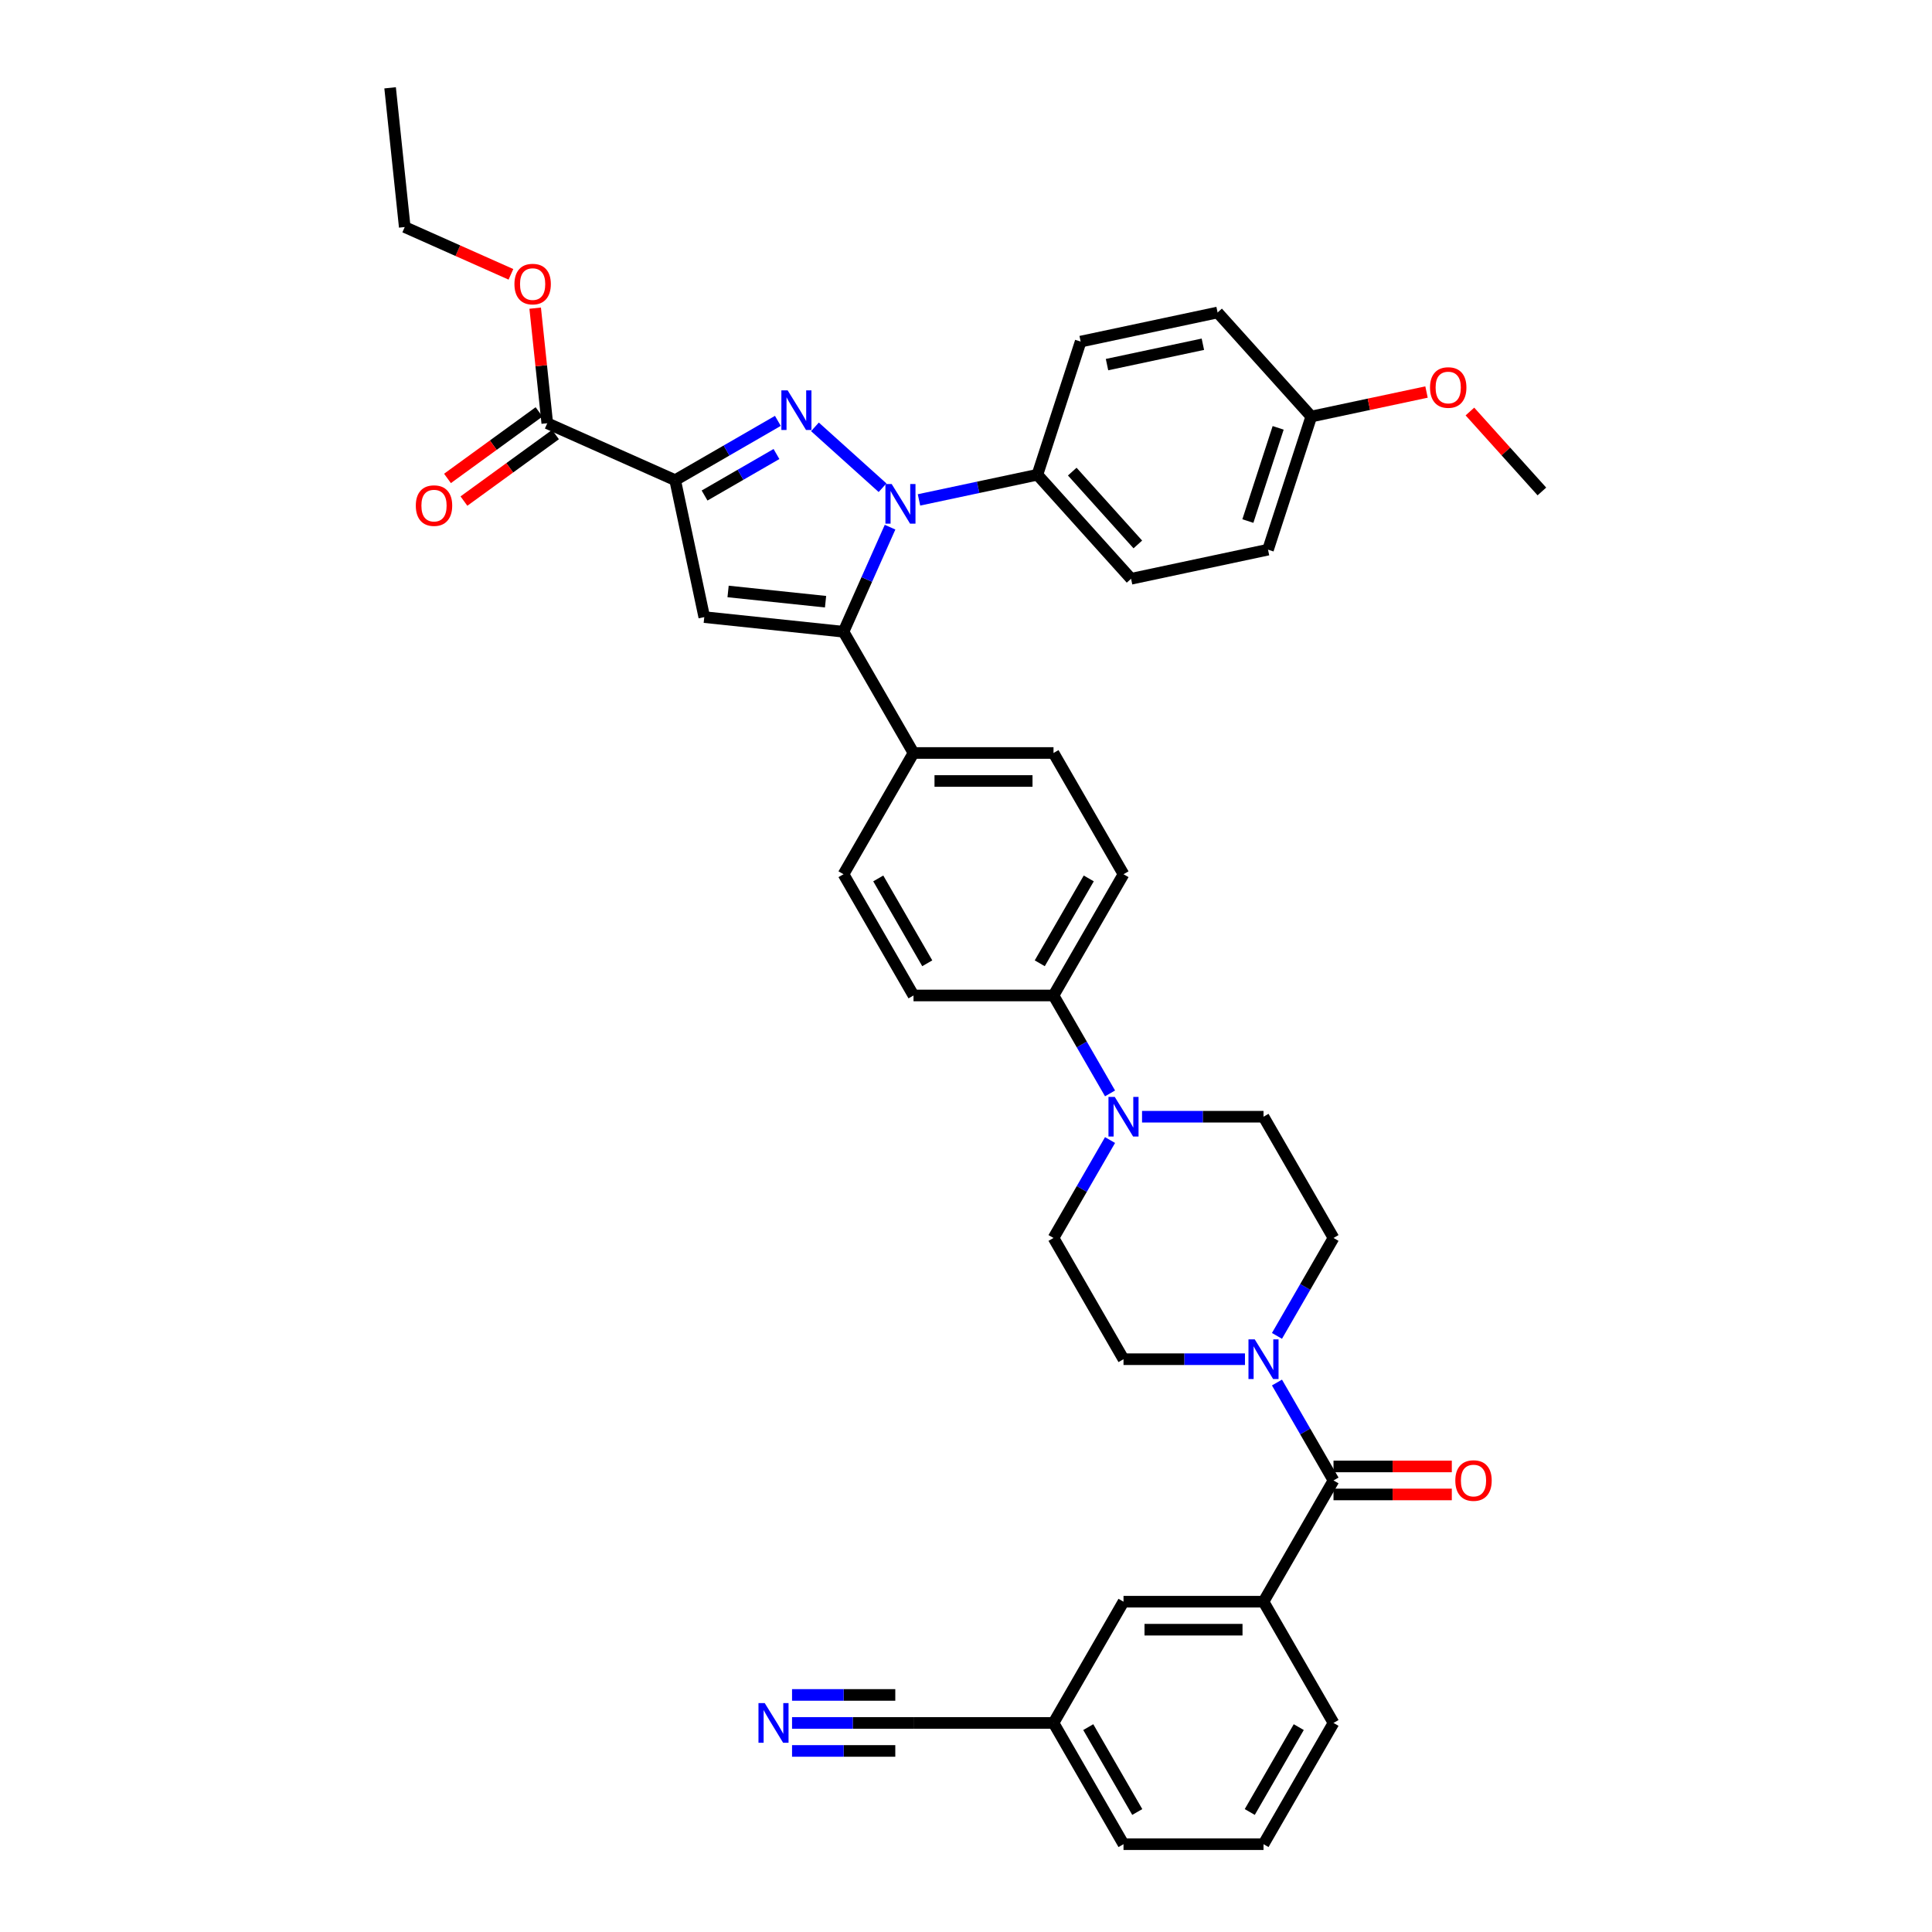 <?xml version='1.0' encoding='iso-8859-1'?>
<svg version='1.1' baseProfile='full'
              xmlns='http://www.w3.org/2000/svg'
                      xmlns:rdkit='http://www.rdkit.org/xml'
                      xmlns:xlink='http://www.w3.org/1999/xlink'
                  xml:space='preserve'
width='1000px' height='1000px' viewBox='0 0 1000 1000'>
<!-- END OF HEADER -->
<rect style='opacity:1.0;fill:#FFFFFF;stroke:none' width='1000' height='1000' x='0' y='0'> </rect>
<path class='bond-0' d='M 660.96,691.451 L 675.591,666.109' style='fill:none;fill-rule:evenodd;stroke:#0000FF;stroke-width:6px;stroke-linecap:butt;stroke-linejoin:miter;stroke-opacity:1' />
<path class='bond-0' d='M 675.591,666.109 L 690.222,640.768' style='fill:none;fill-rule:evenodd;stroke:#000000;stroke-width:6px;stroke-linecap:butt;stroke-linejoin:miter;stroke-opacity:1' />
<path class='bond-1' d='M 644.396,703.523 L 612.961,703.523' style='fill:none;fill-rule:evenodd;stroke:#0000FF;stroke-width:6px;stroke-linecap:butt;stroke-linejoin:miter;stroke-opacity:1' />
<path class='bond-1' d='M 612.961,703.523 L 581.526,703.523' style='fill:none;fill-rule:evenodd;stroke:#000000;stroke-width:6px;stroke-linecap:butt;stroke-linejoin:miter;stroke-opacity:1' />
<path class='bond-2' d='M 660.96,715.596 L 675.591,740.937' style='fill:none;fill-rule:evenodd;stroke:#0000FF;stroke-width:6px;stroke-linecap:butt;stroke-linejoin:miter;stroke-opacity:1' />
<path class='bond-2' d='M 675.591,740.937 L 690.222,766.279' style='fill:none;fill-rule:evenodd;stroke:#000000;stroke-width:6px;stroke-linecap:butt;stroke-linejoin:miter;stroke-opacity:1' />
<path class='bond-3' d='M 690.222,640.768 L 653.99,578.012' style='fill:none;fill-rule:evenodd;stroke:#000000;stroke-width:6px;stroke-linecap:butt;stroke-linejoin:miter;stroke-opacity:1' />
<path class='bond-4' d='M 653.99,578.012 L 622.555,578.012' style='fill:none;fill-rule:evenodd;stroke:#000000;stroke-width:6px;stroke-linecap:butt;stroke-linejoin:miter;stroke-opacity:1' />
<path class='bond-4' d='M 622.555,578.012 L 591.12,578.012' style='fill:none;fill-rule:evenodd;stroke:#0000FF;stroke-width:6px;stroke-linecap:butt;stroke-linejoin:miter;stroke-opacity:1' />
<path class='bond-5' d='M 574.556,590.085 L 559.925,615.426' style='fill:none;fill-rule:evenodd;stroke:#0000FF;stroke-width:6px;stroke-linecap:butt;stroke-linejoin:miter;stroke-opacity:1' />
<path class='bond-5' d='M 559.925,615.426 L 545.294,640.768' style='fill:none;fill-rule:evenodd;stroke:#000000;stroke-width:6px;stroke-linecap:butt;stroke-linejoin:miter;stroke-opacity:1' />
<path class='bond-6' d='M 574.556,565.94 L 559.925,540.598' style='fill:none;fill-rule:evenodd;stroke:#0000FF;stroke-width:6px;stroke-linecap:butt;stroke-linejoin:miter;stroke-opacity:1' />
<path class='bond-6' d='M 559.925,540.598 L 545.294,515.257' style='fill:none;fill-rule:evenodd;stroke:#000000;stroke-width:6px;stroke-linecap:butt;stroke-linejoin:miter;stroke-opacity:1' />
<path class='bond-7' d='M 545.294,640.768 L 581.526,703.523' style='fill:none;fill-rule:evenodd;stroke:#000000;stroke-width:6px;stroke-linecap:butt;stroke-linejoin:miter;stroke-opacity:1' />
<path class='bond-8' d='M 690.222,773.525 L 720.838,773.525' style='fill:none;fill-rule:evenodd;stroke:#000000;stroke-width:6px;stroke-linecap:butt;stroke-linejoin:miter;stroke-opacity:1' />
<path class='bond-8' d='M 720.838,773.525 L 751.454,773.525' style='fill:none;fill-rule:evenodd;stroke:#FF0000;stroke-width:6px;stroke-linecap:butt;stroke-linejoin:miter;stroke-opacity:1' />
<path class='bond-8' d='M 690.222,759.033 L 720.838,759.033' style='fill:none;fill-rule:evenodd;stroke:#000000;stroke-width:6px;stroke-linecap:butt;stroke-linejoin:miter;stroke-opacity:1' />
<path class='bond-8' d='M 720.838,759.033 L 751.454,759.033' style='fill:none;fill-rule:evenodd;stroke:#FF0000;stroke-width:6px;stroke-linecap:butt;stroke-linejoin:miter;stroke-opacity:1' />
<path class='bond-9' d='M 690.222,766.279 L 653.99,829.034' style='fill:none;fill-rule:evenodd;stroke:#000000;stroke-width:6px;stroke-linecap:butt;stroke-linejoin:miter;stroke-opacity:1' />
<path class='bond-10' d='M 545.294,515.257 L 581.526,452.501' style='fill:none;fill-rule:evenodd;stroke:#000000;stroke-width:6px;stroke-linecap:butt;stroke-linejoin:miter;stroke-opacity:1' />
<path class='bond-10' d='M 538.178,498.597 L 563.54,454.668' style='fill:none;fill-rule:evenodd;stroke:#000000;stroke-width:6px;stroke-linecap:butt;stroke-linejoin:miter;stroke-opacity:1' />
<path class='bond-11' d='M 545.294,515.257 L 472.831,515.257' style='fill:none;fill-rule:evenodd;stroke:#000000;stroke-width:6px;stroke-linecap:butt;stroke-linejoin:miter;stroke-opacity:1' />
<path class='bond-12' d='M 581.526,452.501 L 545.294,389.746' style='fill:none;fill-rule:evenodd;stroke:#000000;stroke-width:6px;stroke-linecap:butt;stroke-linejoin:miter;stroke-opacity:1' />
<path class='bond-13' d='M 545.294,389.746 L 472.831,389.746' style='fill:none;fill-rule:evenodd;stroke:#000000;stroke-width:6px;stroke-linecap:butt;stroke-linejoin:miter;stroke-opacity:1' />
<path class='bond-13' d='M 534.425,404.239 L 483.7,404.239' style='fill:none;fill-rule:evenodd;stroke:#000000;stroke-width:6px;stroke-linecap:butt;stroke-linejoin:miter;stroke-opacity:1' />
<path class='bond-14' d='M 472.831,389.746 L 436.599,452.501' style='fill:none;fill-rule:evenodd;stroke:#000000;stroke-width:6px;stroke-linecap:butt;stroke-linejoin:miter;stroke-opacity:1' />
<path class='bond-15' d='M 472.831,389.746 L 436.599,326.99' style='fill:none;fill-rule:evenodd;stroke:#000000;stroke-width:6px;stroke-linecap:butt;stroke-linejoin:miter;stroke-opacity:1' />
<path class='bond-16' d='M 436.599,452.501 L 472.831,515.257' style='fill:none;fill-rule:evenodd;stroke:#000000;stroke-width:6px;stroke-linecap:butt;stroke-linejoin:miter;stroke-opacity:1' />
<path class='bond-16' d='M 454.585,454.668 L 479.947,498.597' style='fill:none;fill-rule:evenodd;stroke:#000000;stroke-width:6px;stroke-linecap:butt;stroke-linejoin:miter;stroke-opacity:1' />
<path class='bond-17' d='M 436.599,326.99 L 364.532,319.416' style='fill:none;fill-rule:evenodd;stroke:#000000;stroke-width:6px;stroke-linecap:butt;stroke-linejoin:miter;stroke-opacity:1' />
<path class='bond-17' d='M 427.304,311.441 L 376.857,306.139' style='fill:none;fill-rule:evenodd;stroke:#000000;stroke-width:6px;stroke-linecap:butt;stroke-linejoin:miter;stroke-opacity:1' />
<path class='bond-18' d='M 436.599,326.99 L 448.648,299.927' style='fill:none;fill-rule:evenodd;stroke:#000000;stroke-width:6px;stroke-linecap:butt;stroke-linejoin:miter;stroke-opacity:1' />
<path class='bond-18' d='M 448.648,299.927 L 460.697,272.864' style='fill:none;fill-rule:evenodd;stroke:#0000FF;stroke-width:6px;stroke-linecap:butt;stroke-linejoin:miter;stroke-opacity:1' />
<path class='bond-19' d='M 364.532,319.416 L 349.466,248.536' style='fill:none;fill-rule:evenodd;stroke:#000000;stroke-width:6px;stroke-linecap:butt;stroke-linejoin:miter;stroke-opacity:1' />
<path class='bond-20' d='M 349.466,248.536 L 376.046,233.189' style='fill:none;fill-rule:evenodd;stroke:#000000;stroke-width:6px;stroke-linecap:butt;stroke-linejoin:miter;stroke-opacity:1' />
<path class='bond-20' d='M 376.046,233.189 L 402.627,217.843' style='fill:none;fill-rule:evenodd;stroke:#0000FF;stroke-width:6px;stroke-linecap:butt;stroke-linejoin:miter;stroke-opacity:1' />
<path class='bond-20' d='M 364.686,256.483 L 383.293,245.74' style='fill:none;fill-rule:evenodd;stroke:#000000;stroke-width:6px;stroke-linecap:butt;stroke-linejoin:miter;stroke-opacity:1' />
<path class='bond-20' d='M 383.293,245.74 L 401.899,234.998' style='fill:none;fill-rule:evenodd;stroke:#0000FF;stroke-width:6px;stroke-linecap:butt;stroke-linejoin:miter;stroke-opacity:1' />
<path class='bond-21' d='M 349.466,248.536 L 283.267,219.062' style='fill:none;fill-rule:evenodd;stroke:#000000;stroke-width:6px;stroke-linecap:butt;stroke-linejoin:miter;stroke-opacity:1' />
<path class='bond-22' d='M 421.815,220.942 L 456.801,252.443' style='fill:none;fill-rule:evenodd;stroke:#0000FF;stroke-width:6px;stroke-linecap:butt;stroke-linejoin:miter;stroke-opacity:1' />
<path class='bond-23' d='M 475.667,258.752 L 506.31,252.239' style='fill:none;fill-rule:evenodd;stroke:#0000FF;stroke-width:6px;stroke-linecap:butt;stroke-linejoin:miter;stroke-opacity:1' />
<path class='bond-23' d='M 506.31,252.239 L 536.953,245.725' style='fill:none;fill-rule:evenodd;stroke:#000000;stroke-width:6px;stroke-linecap:butt;stroke-linejoin:miter;stroke-opacity:1' />
<path class='bond-24' d='M 279.007,213.199 L 255.311,230.416' style='fill:none;fill-rule:evenodd;stroke:#000000;stroke-width:6px;stroke-linecap:butt;stroke-linejoin:miter;stroke-opacity:1' />
<path class='bond-24' d='M 255.311,230.416 L 231.615,247.632' style='fill:none;fill-rule:evenodd;stroke:#FF0000;stroke-width:6px;stroke-linecap:butt;stroke-linejoin:miter;stroke-opacity:1' />
<path class='bond-24' d='M 287.526,224.924 L 263.83,242.141' style='fill:none;fill-rule:evenodd;stroke:#000000;stroke-width:6px;stroke-linecap:butt;stroke-linejoin:miter;stroke-opacity:1' />
<path class='bond-24' d='M 263.83,242.141 L 240.133,259.357' style='fill:none;fill-rule:evenodd;stroke:#FF0000;stroke-width:6px;stroke-linecap:butt;stroke-linejoin:miter;stroke-opacity:1' />
<path class='bond-25' d='M 283.267,219.062 L 280.137,189.282' style='fill:none;fill-rule:evenodd;stroke:#000000;stroke-width:6px;stroke-linecap:butt;stroke-linejoin:miter;stroke-opacity:1' />
<path class='bond-25' d='M 280.137,189.282 L 277.007,159.502' style='fill:none;fill-rule:evenodd;stroke:#FF0000;stroke-width:6px;stroke-linecap:butt;stroke-linejoin:miter;stroke-opacity:1' />
<path class='bond-26' d='M 264.46,141.994 L 236.977,129.758' style='fill:none;fill-rule:evenodd;stroke:#FF0000;stroke-width:6px;stroke-linecap:butt;stroke-linejoin:miter;stroke-opacity:1' />
<path class='bond-26' d='M 236.977,129.758 L 209.493,117.521' style='fill:none;fill-rule:evenodd;stroke:#000000;stroke-width:6px;stroke-linecap:butt;stroke-linejoin:miter;stroke-opacity:1' />
<path class='bond-27' d='M 209.493,117.521 L 201.919,45.455' style='fill:none;fill-rule:evenodd;stroke:#000000;stroke-width:6px;stroke-linecap:butt;stroke-linejoin:miter;stroke-opacity:1' />
<path class='bond-28' d='M 536.953,245.725 L 585.44,299.576' style='fill:none;fill-rule:evenodd;stroke:#000000;stroke-width:6px;stroke-linecap:butt;stroke-linejoin:miter;stroke-opacity:1' />
<path class='bond-28' d='M 554.996,244.106 L 588.937,281.801' style='fill:none;fill-rule:evenodd;stroke:#000000;stroke-width:6px;stroke-linecap:butt;stroke-linejoin:miter;stroke-opacity:1' />
<path class='bond-29' d='M 536.953,245.725 L 559.345,176.808' style='fill:none;fill-rule:evenodd;stroke:#000000;stroke-width:6px;stroke-linecap:butt;stroke-linejoin:miter;stroke-opacity:1' />
<path class='bond-30' d='M 585.44,299.576 L 656.321,284.51' style='fill:none;fill-rule:evenodd;stroke:#000000;stroke-width:6px;stroke-linecap:butt;stroke-linejoin:miter;stroke-opacity:1' />
<path class='bond-31' d='M 656.321,284.51 L 678.713,215.593' style='fill:none;fill-rule:evenodd;stroke:#000000;stroke-width:6px;stroke-linecap:butt;stroke-linejoin:miter;stroke-opacity:1' />
<path class='bond-31' d='M 645.896,269.694 L 661.571,221.452' style='fill:none;fill-rule:evenodd;stroke:#000000;stroke-width:6px;stroke-linecap:butt;stroke-linejoin:miter;stroke-opacity:1' />
<path class='bond-32' d='M 678.713,215.593 L 630.225,161.742' style='fill:none;fill-rule:evenodd;stroke:#000000;stroke-width:6px;stroke-linecap:butt;stroke-linejoin:miter;stroke-opacity:1' />
<path class='bond-33' d='M 678.713,215.593 L 708.537,209.254' style='fill:none;fill-rule:evenodd;stroke:#000000;stroke-width:6px;stroke-linecap:butt;stroke-linejoin:miter;stroke-opacity:1' />
<path class='bond-33' d='M 708.537,209.254 L 738.362,202.915' style='fill:none;fill-rule:evenodd;stroke:#FF0000;stroke-width:6px;stroke-linecap:butt;stroke-linejoin:miter;stroke-opacity:1' />
<path class='bond-34' d='M 630.225,161.742 L 559.345,176.808' style='fill:none;fill-rule:evenodd;stroke:#000000;stroke-width:6px;stroke-linecap:butt;stroke-linejoin:miter;stroke-opacity:1' />
<path class='bond-34' d='M 622.607,178.178 L 572.99,188.724' style='fill:none;fill-rule:evenodd;stroke:#000000;stroke-width:6px;stroke-linecap:butt;stroke-linejoin:miter;stroke-opacity:1' />
<path class='bond-35' d='M 653.99,829.034 L 581.526,829.034' style='fill:none;fill-rule:evenodd;stroke:#000000;stroke-width:6px;stroke-linecap:butt;stroke-linejoin:miter;stroke-opacity:1' />
<path class='bond-35' d='M 643.121,843.527 L 592.396,843.527' style='fill:none;fill-rule:evenodd;stroke:#000000;stroke-width:6px;stroke-linecap:butt;stroke-linejoin:miter;stroke-opacity:1' />
<path class='bond-36' d='M 653.99,829.034 L 690.222,891.79' style='fill:none;fill-rule:evenodd;stroke:#000000;stroke-width:6px;stroke-linecap:butt;stroke-linejoin:miter;stroke-opacity:1' />
<path class='bond-37' d='M 581.526,829.034 L 545.294,891.79' style='fill:none;fill-rule:evenodd;stroke:#000000;stroke-width:6px;stroke-linecap:butt;stroke-linejoin:miter;stroke-opacity:1' />
<path class='bond-38' d='M 690.222,891.79 L 653.99,954.545' style='fill:none;fill-rule:evenodd;stroke:#000000;stroke-width:6px;stroke-linecap:butt;stroke-linejoin:miter;stroke-opacity:1' />
<path class='bond-38' d='M 672.236,893.957 L 646.874,937.886' style='fill:none;fill-rule:evenodd;stroke:#000000;stroke-width:6px;stroke-linecap:butt;stroke-linejoin:miter;stroke-opacity:1' />
<path class='bond-39' d='M 545.294,891.79 L 581.526,954.545' style='fill:none;fill-rule:evenodd;stroke:#000000;stroke-width:6px;stroke-linecap:butt;stroke-linejoin:miter;stroke-opacity:1' />
<path class='bond-39' d='M 563.28,893.957 L 588.643,937.886' style='fill:none;fill-rule:evenodd;stroke:#000000;stroke-width:6px;stroke-linecap:butt;stroke-linejoin:miter;stroke-opacity:1' />
<path class='bond-40' d='M 545.294,891.79 L 472.831,891.79' style='fill:none;fill-rule:evenodd;stroke:#000000;stroke-width:6px;stroke-linecap:butt;stroke-linejoin:miter;stroke-opacity:1' />
<path class='bond-41' d='M 653.99,954.545 L 581.526,954.545' style='fill:none;fill-rule:evenodd;stroke:#000000;stroke-width:6px;stroke-linecap:butt;stroke-linejoin:miter;stroke-opacity:1' />
<path class='bond-42' d='M 472.831,891.79 L 441.396,891.79' style='fill:none;fill-rule:evenodd;stroke:#000000;stroke-width:6px;stroke-linecap:butt;stroke-linejoin:miter;stroke-opacity:1' />
<path class='bond-42' d='M 441.396,891.79 L 409.961,891.79' style='fill:none;fill-rule:evenodd;stroke:#0000FF;stroke-width:6px;stroke-linecap:butt;stroke-linejoin:miter;stroke-opacity:1' />
<path class='bond-42' d='M 463.4,877.297 L 436.681,877.297' style='fill:none;fill-rule:evenodd;stroke:#000000;stroke-width:6px;stroke-linecap:butt;stroke-linejoin:miter;stroke-opacity:1' />
<path class='bond-42' d='M 436.681,877.297 L 409.961,877.297' style='fill:none;fill-rule:evenodd;stroke:#0000FF;stroke-width:6px;stroke-linecap:butt;stroke-linejoin:miter;stroke-opacity:1' />
<path class='bond-42' d='M 463.4,906.283 L 436.681,906.283' style='fill:none;fill-rule:evenodd;stroke:#000000;stroke-width:6px;stroke-linecap:butt;stroke-linejoin:miter;stroke-opacity:1' />
<path class='bond-42' d='M 436.681,906.283 L 409.961,906.283' style='fill:none;fill-rule:evenodd;stroke:#0000FF;stroke-width:6px;stroke-linecap:butt;stroke-linejoin:miter;stroke-opacity:1' />
<path class='bond-43' d='M 760.825,213.001 L 779.453,233.69' style='fill:none;fill-rule:evenodd;stroke:#FF0000;stroke-width:6px;stroke-linecap:butt;stroke-linejoin:miter;stroke-opacity:1' />
<path class='bond-43' d='M 779.453,233.69 L 798.081,254.378' style='fill:none;fill-rule:evenodd;stroke:#000000;stroke-width:6px;stroke-linecap:butt;stroke-linejoin:miter;stroke-opacity:1' />
<path  class='atom-0' d='M 649.454 693.263
L 656.178 704.132
Q 656.845 705.205, 657.918 707.147
Q 658.99 709.089, 659.048 709.205
L 659.048 693.263
L 661.773 693.263
L 661.773 713.784
L 658.961 713.784
L 651.744 701.9
Q 650.903 700.509, 650.005 698.915
Q 649.135 697.321, 648.874 696.828
L 648.874 713.784
L 646.207 713.784
L 646.207 693.263
L 649.454 693.263
' fill='#0000FF'/>
<path  class='atom-3' d='M 576.99 567.752
L 583.715 578.621
Q 584.381 579.694, 585.454 581.636
Q 586.526 583.578, 586.584 583.694
L 586.584 567.752
L 589.309 567.752
L 589.309 588.273
L 586.497 588.273
L 579.28 576.389
Q 578.439 574.998, 577.541 573.404
Q 576.671 571.81, 576.41 571.317
L 576.41 588.273
L 573.744 588.273
L 573.744 567.752
L 576.99 567.752
' fill='#0000FF'/>
<path  class='atom-7' d='M 753.266 766.337
Q 753.266 761.409, 755.7 758.656
Q 758.135 755.902, 762.686 755.902
Q 767.237 755.902, 769.671 758.656
Q 772.106 761.409, 772.106 766.337
Q 772.106 771.322, 769.642 774.163
Q 767.179 776.975, 762.686 776.975
Q 758.164 776.975, 755.7 774.163
Q 753.266 771.351, 753.266 766.337
M 762.686 774.656
Q 765.816 774.656, 767.497 772.569
Q 769.208 770.453, 769.208 766.337
Q 769.208 762.308, 767.497 760.279
Q 765.816 758.221, 762.686 758.221
Q 759.555 758.221, 757.845 760.25
Q 756.164 762.279, 756.164 766.337
Q 756.164 770.482, 757.845 772.569
Q 759.555 774.656, 762.686 774.656
' fill='#FF0000'/>
<path  class='atom-17' d='M 407.685 202.043
L 414.41 212.912
Q 415.076 213.985, 416.149 215.927
Q 417.221 217.869, 417.279 217.985
L 417.279 202.043
L 420.004 202.043
L 420.004 222.565
L 417.192 222.565
L 409.975 210.681
Q 409.134 209.289, 408.236 207.695
Q 407.366 206.101, 407.105 205.608
L 407.105 222.565
L 404.439 222.565
L 404.439 202.043
L 407.685 202.043
' fill='#0000FF'/>
<path  class='atom-18' d='M 461.536 250.531
L 468.261 261.4
Q 468.927 262.473, 470 264.415
Q 471.072 266.357, 471.13 266.473
L 471.13 250.531
L 473.855 250.531
L 473.855 271.052
L 471.043 271.052
L 463.826 259.168
Q 462.985 257.777, 462.087 256.183
Q 461.217 254.589, 460.956 254.096
L 460.956 271.052
L 458.29 271.052
L 458.29 250.531
L 461.536 250.531
' fill='#0000FF'/>
<path  class='atom-20' d='M 215.222 261.713
Q 215.222 256.786, 217.657 254.032
Q 220.092 251.278, 224.642 251.278
Q 229.193 251.278, 231.628 254.032
Q 234.063 256.786, 234.063 261.713
Q 234.063 266.699, 231.599 269.539
Q 229.135 272.351, 224.642 272.351
Q 220.121 272.351, 217.657 269.539
Q 215.222 266.728, 215.222 261.713
M 224.642 270.032
Q 227.773 270.032, 229.454 267.945
Q 231.164 265.829, 231.164 261.713
Q 231.164 257.684, 229.454 255.655
Q 227.773 253.597, 224.642 253.597
Q 221.512 253.597, 219.802 255.626
Q 218.121 257.655, 218.121 261.713
Q 218.121 265.858, 219.802 267.945
Q 221.512 270.032, 224.642 270.032
' fill='#FF0000'/>
<path  class='atom-21' d='M 266.272 147.053
Q 266.272 142.126, 268.707 139.372
Q 271.141 136.618, 275.692 136.618
Q 280.243 136.618, 282.678 139.372
Q 285.113 142.126, 285.113 147.053
Q 285.113 152.039, 282.649 154.879
Q 280.185 157.691, 275.692 157.691
Q 271.17 157.691, 268.707 154.879
Q 266.272 152.068, 266.272 147.053
M 275.692 155.372
Q 278.823 155.372, 280.504 153.285
Q 282.214 151.169, 282.214 147.053
Q 282.214 143.024, 280.504 140.995
Q 278.823 138.937, 275.692 138.937
Q 272.562 138.937, 270.852 140.966
Q 269.17 142.995, 269.17 147.053
Q 269.17 151.198, 270.852 153.285
Q 272.562 155.372, 275.692 155.372
' fill='#FF0000'/>
<path  class='atom-37' d='M 395.831 881.529
L 402.555 892.399
Q 403.222 893.471, 404.294 895.413
Q 405.367 897.355, 405.425 897.471
L 405.425 881.529
L 408.149 881.529
L 408.149 902.051
L 405.338 902.051
L 398.12 890.167
Q 397.28 888.775, 396.381 887.181
Q 395.512 885.587, 395.251 885.094
L 395.251 902.051
L 392.584 902.051
L 392.584 881.529
L 395.831 881.529
' fill='#0000FF'/>
<path  class='atom-38' d='M 740.173 200.585
Q 740.173 195.658, 742.608 192.904
Q 745.043 190.15, 749.594 190.15
Q 754.144 190.15, 756.579 192.904
Q 759.014 195.658, 759.014 200.585
Q 759.014 205.571, 756.55 208.411
Q 754.086 211.223, 749.594 211.223
Q 745.072 211.223, 742.608 208.411
Q 740.173 205.6, 740.173 200.585
M 749.594 208.904
Q 752.724 208.904, 754.405 206.817
Q 756.115 204.701, 756.115 200.585
Q 756.115 196.556, 754.405 194.527
Q 752.724 192.469, 749.594 192.469
Q 746.463 192.469, 744.753 194.498
Q 743.072 196.527, 743.072 200.585
Q 743.072 204.73, 744.753 206.817
Q 746.463 208.904, 749.594 208.904
' fill='#FF0000'/>
</svg>
